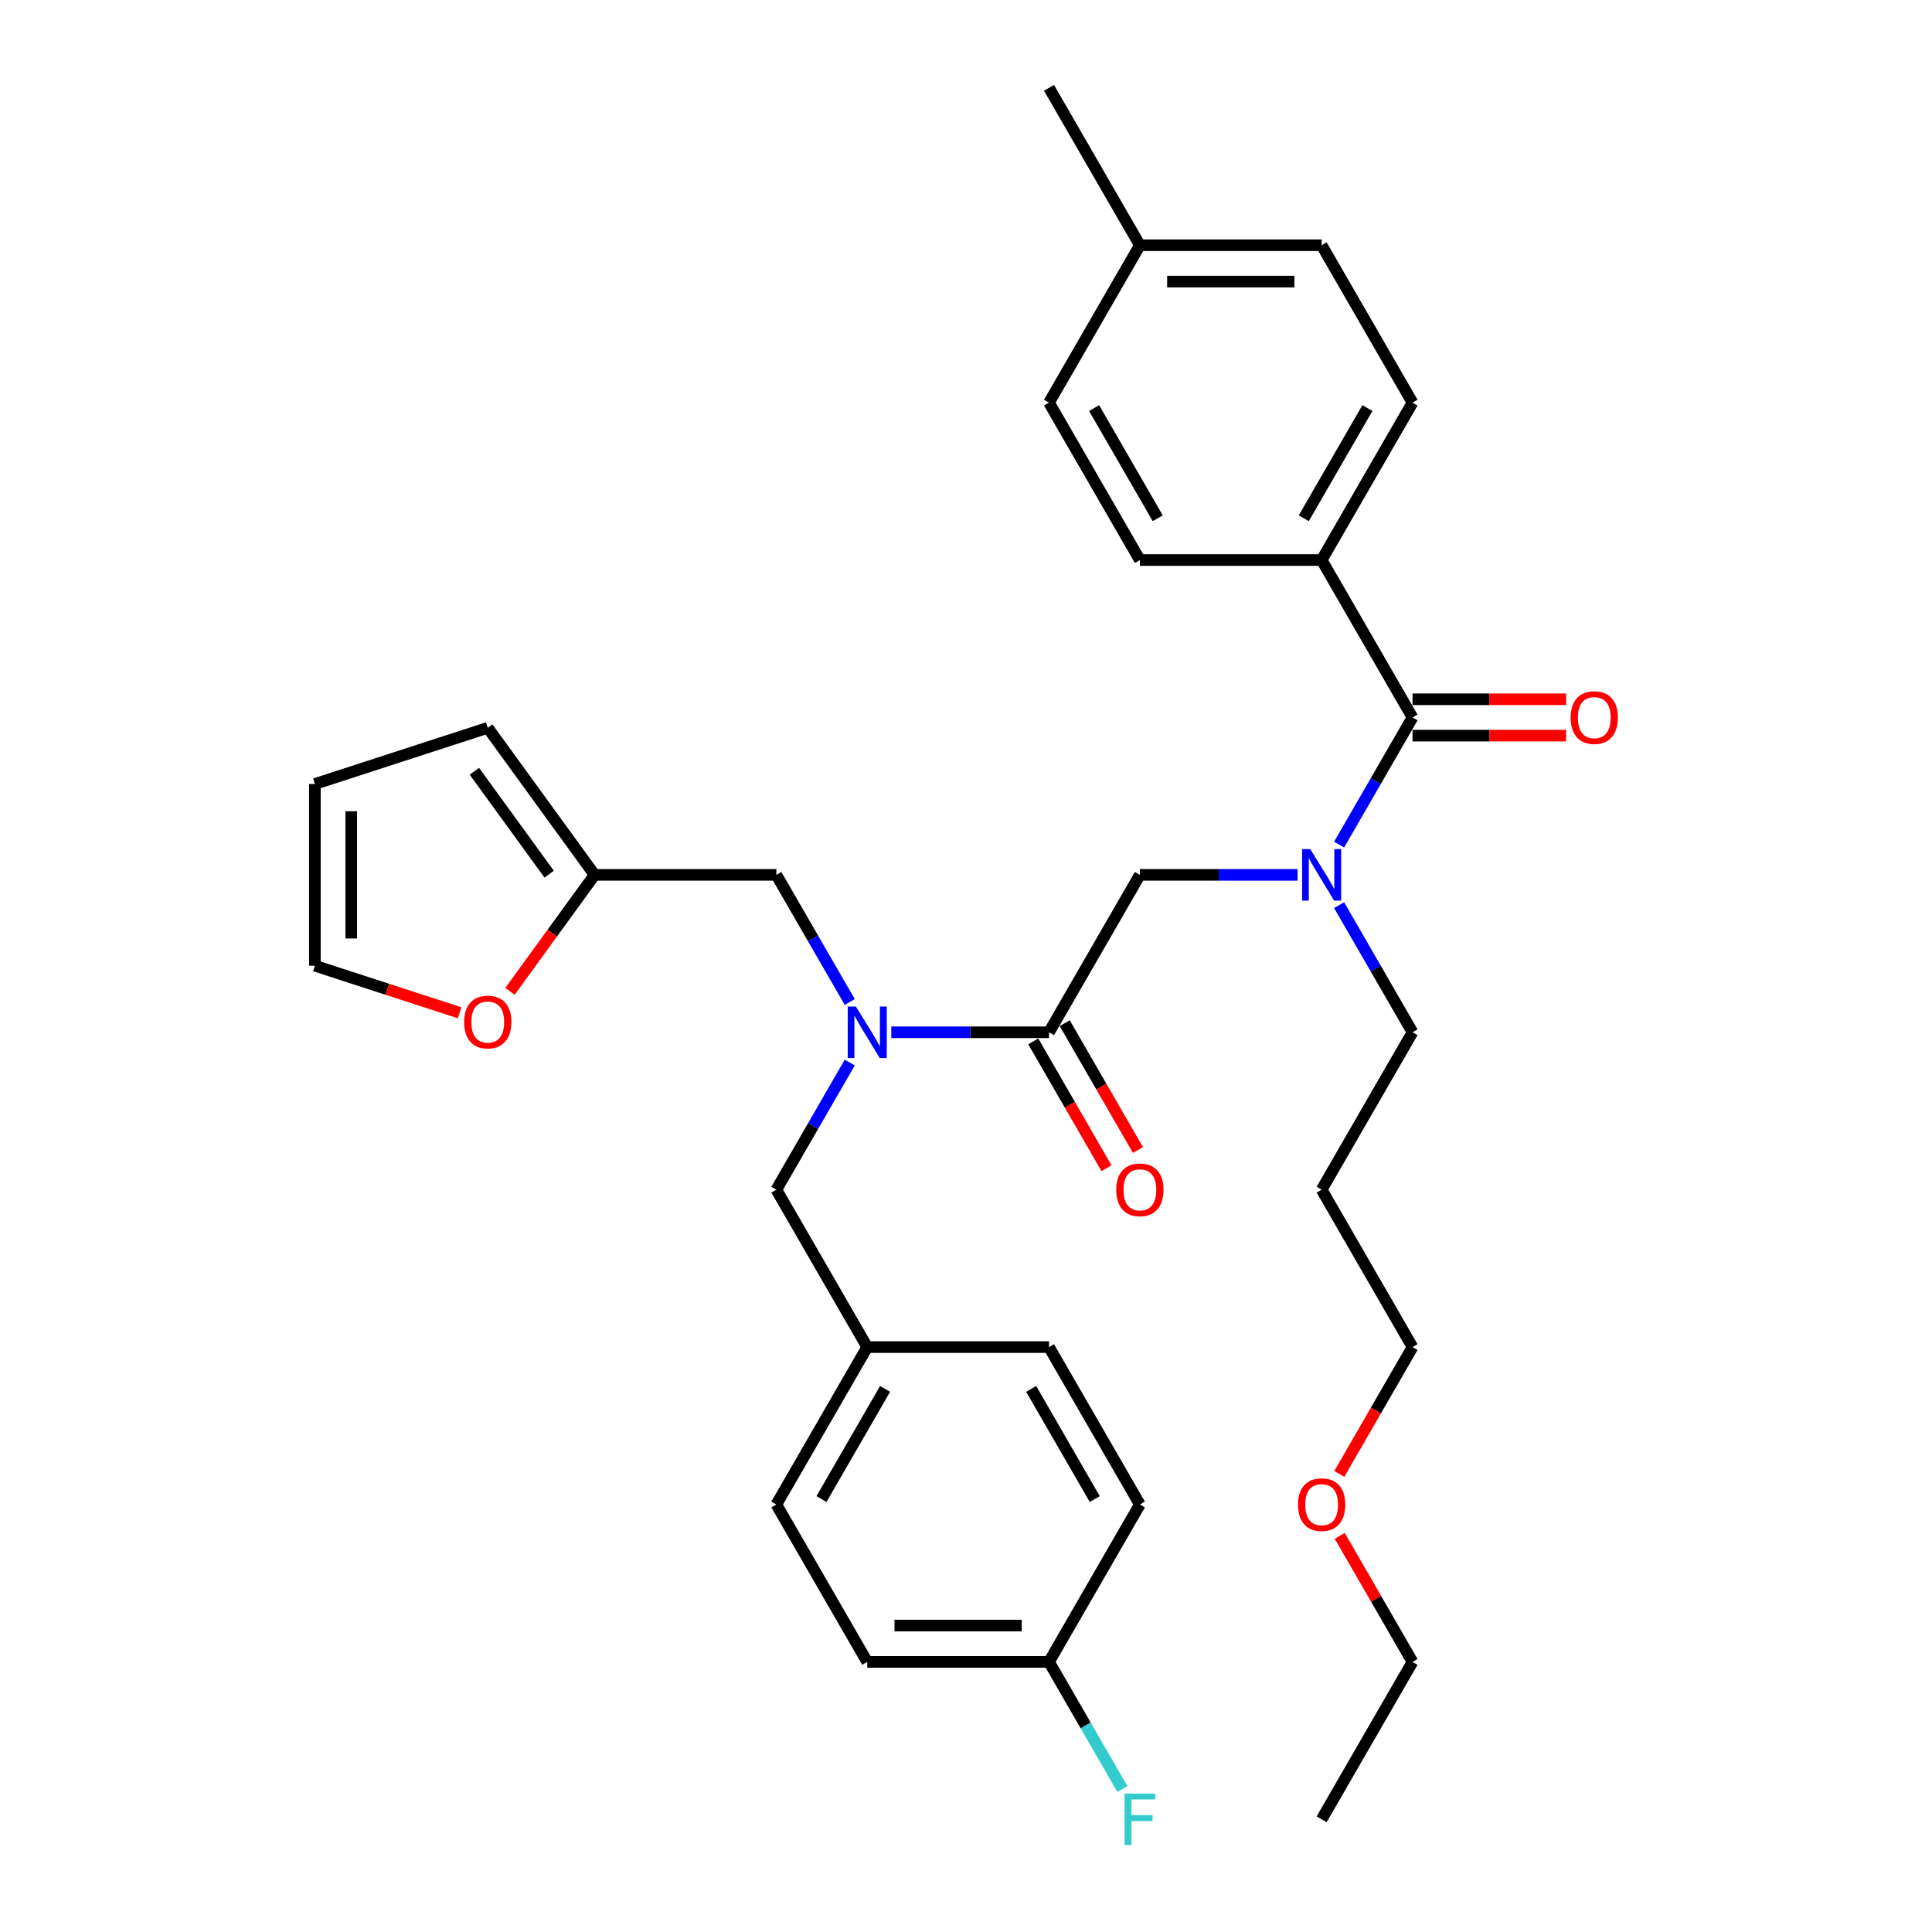 <?xml version='1.0' encoding='iso-8859-1'?>
<svg version='1.1' baseProfile='full'
              xmlns='http://www.w3.org/2000/svg'
                      xmlns:rdkit='http://www.rdkit.org/xml'
                      xmlns:xlink='http://www.w3.org/1999/xlink'
                  xml:space='preserve'
width='1000px' height='1000px' viewBox='0 0 1000 1000'>
<!-- END OF HEADER -->
<rect style='opacity:1.0;fill:#FFFFFF;stroke:none' width='1000' height='1000' x='0' y='0'> </rect>
<path class='bond-0' d='M 684.077,289.878 L 731.116,208.404' style='fill:none;fill-rule:evenodd;stroke:#000000;stroke-width:6px;stroke-linecap:butt;stroke-linejoin:miter;stroke-opacity:1' />
<path class='bond-0' d='M 674.838,268.249 L 707.765,211.217' style='fill:none;fill-rule:evenodd;stroke:#000000;stroke-width:6px;stroke-linecap:butt;stroke-linejoin:miter;stroke-opacity:1' />
<path class='bond-1' d='M 684.077,289.878 L 589.998,289.878' style='fill:none;fill-rule:evenodd;stroke:#000000;stroke-width:6px;stroke-linecap:butt;stroke-linejoin:miter;stroke-opacity:1' />
<path class='bond-2' d='M 684.077,289.878 L 731.116,371.353' style='fill:none;fill-rule:evenodd;stroke:#000000;stroke-width:6px;stroke-linecap:butt;stroke-linejoin:miter;stroke-opacity:1' />
<path class='bond-3' d='M 542.959,534.302 L 502.147,534.302' style='fill:none;fill-rule:evenodd;stroke:#000000;stroke-width:6px;stroke-linecap:butt;stroke-linejoin:miter;stroke-opacity:1' />
<path class='bond-3' d='M 502.147,534.302 L 461.336,534.302' style='fill:none;fill-rule:evenodd;stroke:#0000FF;stroke-width:6px;stroke-linecap:butt;stroke-linejoin:miter;stroke-opacity:1' />
<path class='bond-4' d='M 542.959,534.302 L 589.998,452.828' style='fill:none;fill-rule:evenodd;stroke:#000000;stroke-width:6px;stroke-linecap:butt;stroke-linejoin:miter;stroke-opacity:1' />
<path class='bond-5' d='M 534.811,539.006 L 553.763,571.831' style='fill:none;fill-rule:evenodd;stroke:#000000;stroke-width:6px;stroke-linecap:butt;stroke-linejoin:miter;stroke-opacity:1' />
<path class='bond-5' d='M 553.763,571.831 L 572.714,604.657' style='fill:none;fill-rule:evenodd;stroke:#FF0000;stroke-width:6px;stroke-linecap:butt;stroke-linejoin:miter;stroke-opacity:1' />
<path class='bond-5' d='M 551.106,529.598 L 570.058,562.424' style='fill:none;fill-rule:evenodd;stroke:#000000;stroke-width:6px;stroke-linecap:butt;stroke-linejoin:miter;stroke-opacity:1' />
<path class='bond-5' d='M 570.058,562.424 L 589.009,595.249' style='fill:none;fill-rule:evenodd;stroke:#FF0000;stroke-width:6px;stroke-linecap:butt;stroke-linejoin:miter;stroke-opacity:1' />
<path class='bond-6' d='M 589.998,452.828 L 630.809,452.828' style='fill:none;fill-rule:evenodd;stroke:#000000;stroke-width:6px;stroke-linecap:butt;stroke-linejoin:miter;stroke-opacity:1' />
<path class='bond-6' d='M 630.809,452.828 L 671.621,452.828' style='fill:none;fill-rule:evenodd;stroke:#0000FF;stroke-width:6px;stroke-linecap:butt;stroke-linejoin:miter;stroke-opacity:1' />
<path class='bond-7' d='M 693.126,437.154 L 712.121,404.254' style='fill:none;fill-rule:evenodd;stroke:#0000FF;stroke-width:6px;stroke-linecap:butt;stroke-linejoin:miter;stroke-opacity:1' />
<path class='bond-7' d='M 712.121,404.254 L 731.116,371.353' style='fill:none;fill-rule:evenodd;stroke:#000000;stroke-width:6px;stroke-linecap:butt;stroke-linejoin:miter;stroke-opacity:1' />
<path class='bond-8' d='M 693.126,468.501 L 712.121,501.402' style='fill:none;fill-rule:evenodd;stroke:#0000FF;stroke-width:6px;stroke-linecap:butt;stroke-linejoin:miter;stroke-opacity:1' />
<path class='bond-8' d='M 712.121,501.402 L 731.116,534.302' style='fill:none;fill-rule:evenodd;stroke:#000000;stroke-width:6px;stroke-linecap:butt;stroke-linejoin:miter;stroke-opacity:1' />
<path class='bond-9' d='M 731.116,380.761 L 770.864,380.761' style='fill:none;fill-rule:evenodd;stroke:#000000;stroke-width:6px;stroke-linecap:butt;stroke-linejoin:miter;stroke-opacity:1' />
<path class='bond-9' d='M 770.864,380.761 L 810.613,380.761' style='fill:none;fill-rule:evenodd;stroke:#FF0000;stroke-width:6px;stroke-linecap:butt;stroke-linejoin:miter;stroke-opacity:1' />
<path class='bond-9' d='M 731.116,361.945 L 770.864,361.945' style='fill:none;fill-rule:evenodd;stroke:#000000;stroke-width:6px;stroke-linecap:butt;stroke-linejoin:miter;stroke-opacity:1' />
<path class='bond-9' d='M 770.864,361.945 L 810.613,361.945' style='fill:none;fill-rule:evenodd;stroke:#FF0000;stroke-width:6px;stroke-linecap:butt;stroke-linejoin:miter;stroke-opacity:1' />
<path class='bond-10' d='M 731.116,208.404 L 684.077,126.929' style='fill:none;fill-rule:evenodd;stroke:#000000;stroke-width:6px;stroke-linecap:butt;stroke-linejoin:miter;stroke-opacity:1' />
<path class='bond-11' d='M 589.998,289.878 L 542.959,208.404' style='fill:none;fill-rule:evenodd;stroke:#000000;stroke-width:6px;stroke-linecap:butt;stroke-linejoin:miter;stroke-opacity:1' />
<path class='bond-11' d='M 599.237,268.249 L 566.309,211.217' style='fill:none;fill-rule:evenodd;stroke:#000000;stroke-width:6px;stroke-linecap:butt;stroke-linejoin:miter;stroke-opacity:1' />
<path class='bond-12' d='M 731.116,534.302 L 684.077,615.777' style='fill:none;fill-rule:evenodd;stroke:#000000;stroke-width:6px;stroke-linecap:butt;stroke-linejoin:miter;stroke-opacity:1' />
<path class='bond-13' d='M 401.84,452.828 L 307.762,452.828' style='fill:none;fill-rule:evenodd;stroke:#000000;stroke-width:6px;stroke-linecap:butt;stroke-linejoin:miter;stroke-opacity:1' />
<path class='bond-14' d='M 401.84,452.828 L 420.836,485.728' style='fill:none;fill-rule:evenodd;stroke:#000000;stroke-width:6px;stroke-linecap:butt;stroke-linejoin:miter;stroke-opacity:1' />
<path class='bond-14' d='M 420.836,485.728 L 439.831,518.629' style='fill:none;fill-rule:evenodd;stroke:#0000FF;stroke-width:6px;stroke-linecap:butt;stroke-linejoin:miter;stroke-opacity:1' />
<path class='bond-15' d='M 439.831,549.976 L 420.836,582.876' style='fill:none;fill-rule:evenodd;stroke:#0000FF;stroke-width:6px;stroke-linecap:butt;stroke-linejoin:miter;stroke-opacity:1' />
<path class='bond-15' d='M 420.836,582.876 L 401.84,615.777' style='fill:none;fill-rule:evenodd;stroke:#000000;stroke-width:6px;stroke-linecap:butt;stroke-linejoin:miter;stroke-opacity:1' />
<path class='bond-16' d='M 684.077,615.777 L 731.116,697.251' style='fill:none;fill-rule:evenodd;stroke:#000000;stroke-width:6px;stroke-linecap:butt;stroke-linejoin:miter;stroke-opacity:1' />
<path class='bond-17' d='M 731.116,697.251 L 712.164,730.077' style='fill:none;fill-rule:evenodd;stroke:#000000;stroke-width:6px;stroke-linecap:butt;stroke-linejoin:miter;stroke-opacity:1' />
<path class='bond-17' d='M 712.164,730.077 L 693.213,762.902' style='fill:none;fill-rule:evenodd;stroke:#FF0000;stroke-width:6px;stroke-linecap:butt;stroke-linejoin:miter;stroke-opacity:1' />
<path class='bond-18' d='M 307.762,452.828 L 285.861,482.971' style='fill:none;fill-rule:evenodd;stroke:#000000;stroke-width:6px;stroke-linecap:butt;stroke-linejoin:miter;stroke-opacity:1' />
<path class='bond-18' d='M 285.861,482.971 L 263.96,513.115' style='fill:none;fill-rule:evenodd;stroke:#FF0000;stroke-width:6px;stroke-linecap:butt;stroke-linejoin:miter;stroke-opacity:1' />
<path class='bond-19' d='M 307.762,452.828 L 252.463,376.716' style='fill:none;fill-rule:evenodd;stroke:#000000;stroke-width:6px;stroke-linecap:butt;stroke-linejoin:miter;stroke-opacity:1' />
<path class='bond-19' d='M 284.245,452.471 L 245.536,399.193' style='fill:none;fill-rule:evenodd;stroke:#000000;stroke-width:6px;stroke-linecap:butt;stroke-linejoin:miter;stroke-opacity:1' />
<path class='bond-20' d='M 237.881,524.201 L 200.435,512.034' style='fill:none;fill-rule:evenodd;stroke:#FF0000;stroke-width:6px;stroke-linecap:butt;stroke-linejoin:miter;stroke-opacity:1' />
<path class='bond-20' d='M 200.435,512.034 L 162.989,499.867' style='fill:none;fill-rule:evenodd;stroke:#000000;stroke-width:6px;stroke-linecap:butt;stroke-linejoin:miter;stroke-opacity:1' />
<path class='bond-21' d='M 401.84,615.777 L 448.88,697.251' style='fill:none;fill-rule:evenodd;stroke:#000000;stroke-width:6px;stroke-linecap:butt;stroke-linejoin:miter;stroke-opacity:1' />
<path class='bond-22' d='M 252.463,376.716 L 162.989,405.788' style='fill:none;fill-rule:evenodd;stroke:#000000;stroke-width:6px;stroke-linecap:butt;stroke-linejoin:miter;stroke-opacity:1' />
<path class='bond-23' d='M 162.989,499.867 L 162.989,405.788' style='fill:none;fill-rule:evenodd;stroke:#000000;stroke-width:6px;stroke-linecap:butt;stroke-linejoin:miter;stroke-opacity:1' />
<path class='bond-23' d='M 181.805,485.755 L 181.805,419.9' style='fill:none;fill-rule:evenodd;stroke:#000000;stroke-width:6px;stroke-linecap:butt;stroke-linejoin:miter;stroke-opacity:1' />
<path class='bond-24' d='M 448.88,697.251 L 542.959,697.251' style='fill:none;fill-rule:evenodd;stroke:#000000;stroke-width:6px;stroke-linecap:butt;stroke-linejoin:miter;stroke-opacity:1' />
<path class='bond-25' d='M 448.88,697.251 L 401.84,778.726' style='fill:none;fill-rule:evenodd;stroke:#000000;stroke-width:6px;stroke-linecap:butt;stroke-linejoin:miter;stroke-opacity:1' />
<path class='bond-25' d='M 458.119,718.881 L 425.191,775.913' style='fill:none;fill-rule:evenodd;stroke:#000000;stroke-width:6px;stroke-linecap:butt;stroke-linejoin:miter;stroke-opacity:1' />
<path class='bond-26' d='M 542.959,860.201 L 448.88,860.201' style='fill:none;fill-rule:evenodd;stroke:#000000;stroke-width:6px;stroke-linecap:butt;stroke-linejoin:miter;stroke-opacity:1' />
<path class='bond-26' d='M 528.847,841.385 L 462.992,841.385' style='fill:none;fill-rule:evenodd;stroke:#000000;stroke-width:6px;stroke-linecap:butt;stroke-linejoin:miter;stroke-opacity:1' />
<path class='bond-27' d='M 542.959,860.201 L 561.954,893.101' style='fill:none;fill-rule:evenodd;stroke:#000000;stroke-width:6px;stroke-linecap:butt;stroke-linejoin:miter;stroke-opacity:1' />
<path class='bond-27' d='M 561.954,893.101 L 580.949,926.002' style='fill:none;fill-rule:evenodd;stroke:#33CCCC;stroke-width:6px;stroke-linecap:butt;stroke-linejoin:miter;stroke-opacity:1' />
<path class='bond-28' d='M 542.959,860.201 L 589.998,778.726' style='fill:none;fill-rule:evenodd;stroke:#000000;stroke-width:6px;stroke-linecap:butt;stroke-linejoin:miter;stroke-opacity:1' />
<path class='bond-29' d='M 542.959,697.251 L 589.998,778.726' style='fill:none;fill-rule:evenodd;stroke:#000000;stroke-width:6px;stroke-linecap:butt;stroke-linejoin:miter;stroke-opacity:1' />
<path class='bond-29' d='M 533.72,718.881 L 566.647,775.913' style='fill:none;fill-rule:evenodd;stroke:#000000;stroke-width:6px;stroke-linecap:butt;stroke-linejoin:miter;stroke-opacity:1' />
<path class='bond-30' d='M 401.84,778.726 L 448.88,860.201' style='fill:none;fill-rule:evenodd;stroke:#000000;stroke-width:6px;stroke-linecap:butt;stroke-linejoin:miter;stroke-opacity:1' />
<path class='bond-31' d='M 693.452,794.964 L 712.284,827.582' style='fill:none;fill-rule:evenodd;stroke:#FF0000;stroke-width:6px;stroke-linecap:butt;stroke-linejoin:miter;stroke-opacity:1' />
<path class='bond-31' d='M 712.284,827.582 L 731.116,860.201' style='fill:none;fill-rule:evenodd;stroke:#000000;stroke-width:6px;stroke-linecap:butt;stroke-linejoin:miter;stroke-opacity:1' />
<path class='bond-32' d='M 731.116,860.201 L 684.077,941.675' style='fill:none;fill-rule:evenodd;stroke:#000000;stroke-width:6px;stroke-linecap:butt;stroke-linejoin:miter;stroke-opacity:1' />
<path class='bond-33' d='M 542.959,208.404 L 589.998,126.929' style='fill:none;fill-rule:evenodd;stroke:#000000;stroke-width:6px;stroke-linecap:butt;stroke-linejoin:miter;stroke-opacity:1' />
<path class='bond-34' d='M 684.077,126.929 L 589.998,126.929' style='fill:none;fill-rule:evenodd;stroke:#000000;stroke-width:6px;stroke-linecap:butt;stroke-linejoin:miter;stroke-opacity:1' />
<path class='bond-34' d='M 669.965,145.745 L 604.11,145.745' style='fill:none;fill-rule:evenodd;stroke:#000000;stroke-width:6px;stroke-linecap:butt;stroke-linejoin:miter;stroke-opacity:1' />
<path class='bond-35' d='M 589.998,126.929 L 542.959,45.455' style='fill:none;fill-rule:evenodd;stroke:#000000;stroke-width:6px;stroke-linecap:butt;stroke-linejoin:miter;stroke-opacity:1' />
<path  class='atom-3' d='M 577.768 615.852
Q 577.768 609.455, 580.929 605.88
Q 584.09 602.305, 589.998 602.305
Q 595.906 602.305, 599.067 605.88
Q 602.228 609.455, 602.228 615.852
Q 602.228 622.325, 599.03 626.013
Q 595.831 629.663, 589.998 629.663
Q 584.127 629.663, 580.929 626.013
Q 577.768 622.362, 577.768 615.852
M 589.998 626.652
Q 594.062 626.652, 596.245 623.943
Q 598.465 621.196, 598.465 615.852
Q 598.465 610.621, 596.245 607.987
Q 594.062 605.315, 589.998 605.315
Q 585.934 605.315, 583.713 607.949
Q 581.531 610.584, 581.531 615.852
Q 581.531 621.233, 583.713 623.943
Q 585.934 626.652, 589.998 626.652
' fill='#FF0000'/>
<path  class='atom-4' d='M 678.187 439.506
L 686.918 453.618
Q 687.783 455.01, 689.176 457.532
Q 690.568 460.053, 690.643 460.203
L 690.643 439.506
L 694.181 439.506
L 694.181 466.149
L 690.531 466.149
L 681.16 450.72
Q 680.069 448.914, 678.902 446.844
Q 677.773 444.774, 677.435 444.135
L 677.435 466.149
L 673.973 466.149
L 673.973 439.506
L 678.187 439.506
' fill='#0000FF'/>
<path  class='atom-6' d='M 812.965 371.428
Q 812.965 365.031, 816.126 361.456
Q 819.287 357.881, 825.195 357.881
Q 831.103 357.881, 834.264 361.456
Q 837.425 365.031, 837.425 371.428
Q 837.425 377.901, 834.226 381.589
Q 831.028 385.239, 825.195 385.239
Q 819.324 385.239, 816.126 381.589
Q 812.965 377.939, 812.965 371.428
M 825.195 382.228
Q 829.259 382.228, 831.442 379.519
Q 833.662 376.772, 833.662 371.428
Q 833.662 366.197, 831.442 363.563
Q 829.259 360.891, 825.195 360.891
Q 821.131 360.891, 818.91 363.526
Q 816.728 366.16, 816.728 371.428
Q 816.728 376.81, 818.91 379.519
Q 821.131 382.228, 825.195 382.228
' fill='#FF0000'/>
<path  class='atom-11' d='M 442.99 520.981
L 451.721 535.092
Q 452.586 536.485, 453.979 539.006
Q 455.371 541.527, 455.446 541.678
L 455.446 520.981
L 458.984 520.981
L 458.984 547.624
L 455.334 547.624
L 445.963 532.195
Q 444.872 530.389, 443.705 528.319
Q 442.577 526.249, 442.238 525.609
L 442.238 547.624
L 438.776 547.624
L 438.776 520.981
L 442.99 520.981
' fill='#0000FF'/>
<path  class='atom-15' d='M 240.233 529.014
Q 240.233 522.617, 243.394 519.042
Q 246.555 515.467, 252.463 515.467
Q 258.372 515.467, 261.533 519.042
Q 264.694 522.617, 264.694 529.014
Q 264.694 535.487, 261.495 539.175
Q 258.296 542.825, 252.463 542.825
Q 246.593 542.825, 243.394 539.175
Q 240.233 535.524, 240.233 529.014
M 252.463 539.814
Q 256.528 539.814, 258.71 537.105
Q 260.931 534.358, 260.931 529.014
Q 260.931 523.783, 258.71 521.149
Q 256.528 518.477, 252.463 518.477
Q 248.399 518.477, 246.179 521.112
Q 243.996 523.746, 243.996 529.014
Q 243.996 534.396, 246.179 537.105
Q 248.399 539.814, 252.463 539.814
' fill='#FF0000'/>
<path  class='atom-22' d='M 582.077 928.354
L 597.919 928.354
L 597.919 931.402
L 585.652 931.402
L 585.652 939.493
L 596.565 939.493
L 596.565 942.578
L 585.652 942.578
L 585.652 954.997
L 582.077 954.997
L 582.077 928.354
' fill='#33CCCC'/>
<path  class='atom-27' d='M 671.846 778.801
Q 671.846 772.404, 675.008 768.829
Q 678.169 765.254, 684.077 765.254
Q 689.985 765.254, 693.146 768.829
Q 696.307 772.404, 696.307 778.801
Q 696.307 785.274, 693.108 788.962
Q 689.91 792.612, 684.077 792.612
Q 678.206 792.612, 675.008 788.962
Q 671.846 785.312, 671.846 778.801
M 684.077 789.602
Q 688.141 789.602, 690.324 786.892
Q 692.544 784.145, 692.544 778.801
Q 692.544 773.571, 690.324 770.936
Q 688.141 768.264, 684.077 768.264
Q 680.013 768.264, 677.792 770.899
Q 675.61 773.533, 675.61 778.801
Q 675.61 784.183, 677.792 786.892
Q 680.013 789.602, 684.077 789.602
' fill='#FF0000'/>
</svg>
